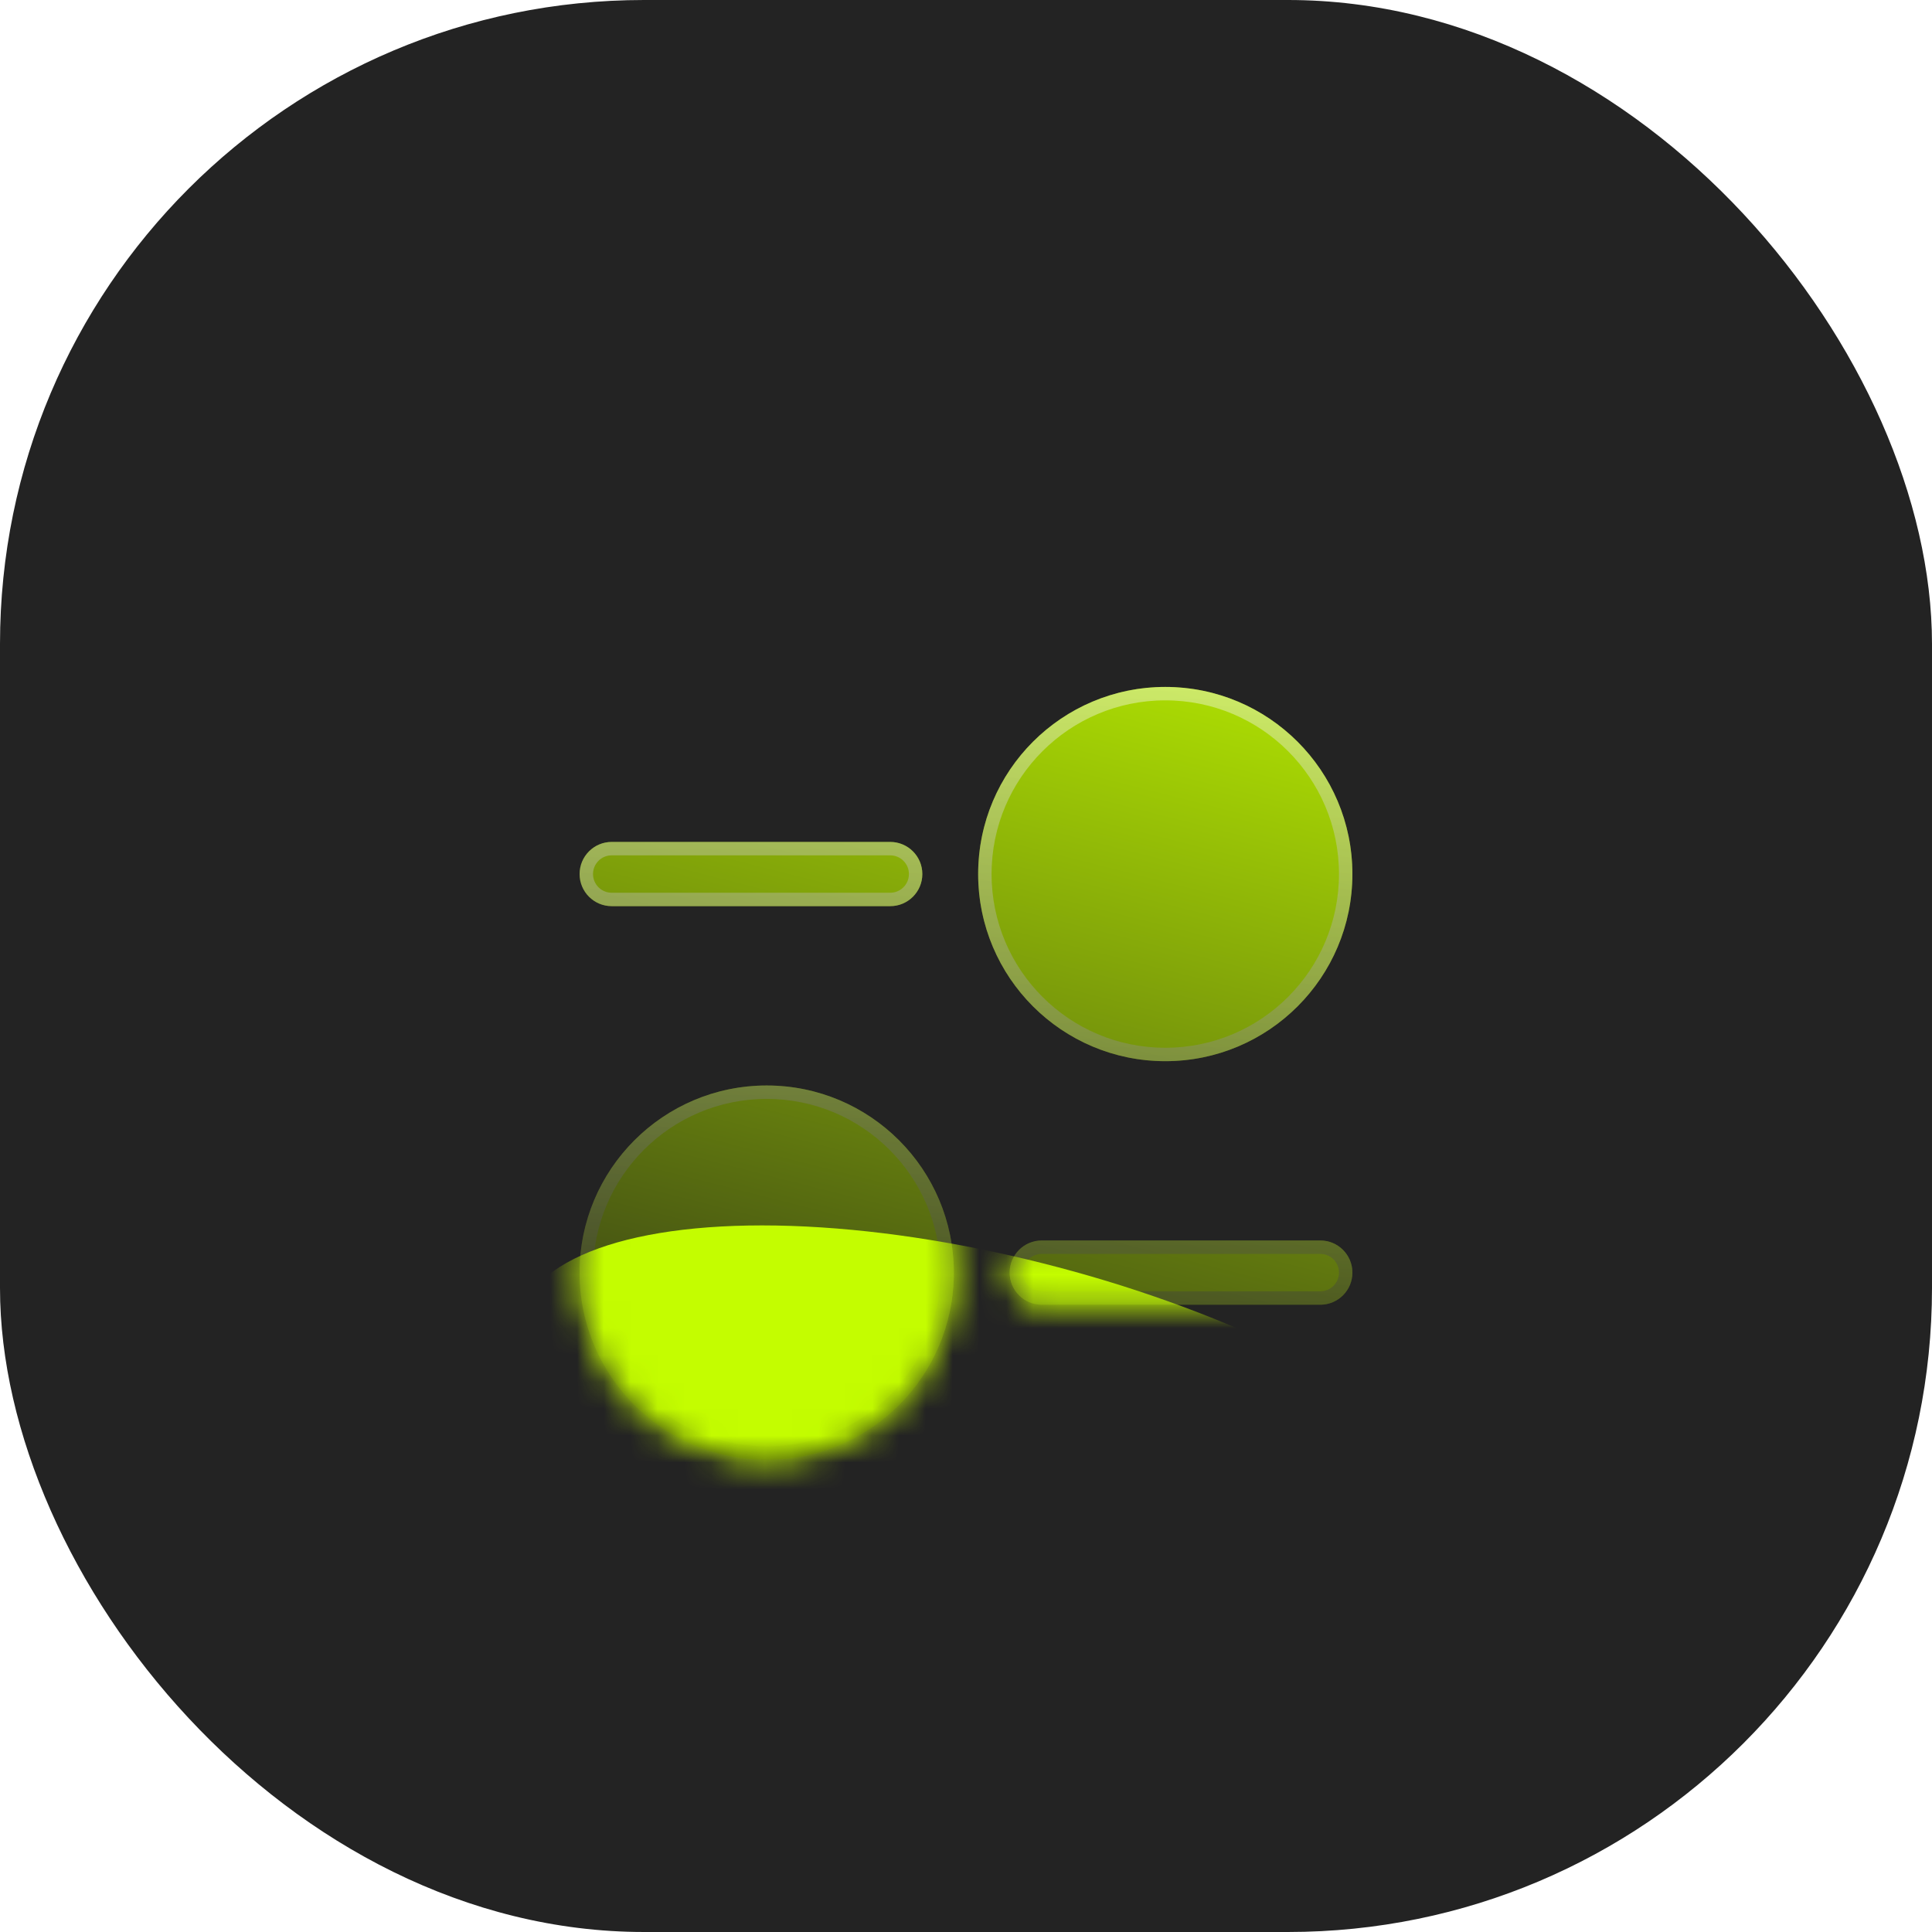<svg width="72" height="72" viewBox="0 0 72 72" fill="none" xmlns="http://www.w3.org/2000/svg">
    <rect width="72" height="72" rx="24" fill="#232323"/>
    <g filter="url(#filter0_d_3865_188)">
        <path fill-rule="evenodd" clip-rule="evenodd" d="M21.6 28.573C21.6 27.912 22.136 27.376 22.797 27.376H33.176C33.837 27.376 34.373 27.912 34.373 28.573C34.373 29.234 33.837 29.77 33.176 29.77H22.797C22.136 29.77 21.6 29.234 21.6 28.573Z" fill="url(#paint0_linear_3865_188)"/>
        <path fill-rule="evenodd" clip-rule="evenodd" d="M50.4 43.426C50.4 44.088 49.864 44.623 49.203 44.623L38.824 44.623C38.163 44.623 37.627 44.088 37.627 43.426C37.627 42.765 38.163 42.229 38.824 42.229L49.203 42.229C49.864 42.229 50.4 42.765 50.4 43.426Z" fill="url(#paint1_linear_3865_188)"/>
        <path d="M43.427 21.6C39.575 21.6 36.453 24.722 36.453 28.573C36.453 32.425 39.575 35.547 43.427 35.547C47.278 35.547 50.4 32.425 50.4 28.573C50.4 24.722 47.278 21.6 43.427 21.6Z" fill="url(#paint2_linear_3865_188)"/>
        <path d="M28.573 36.453C32.425 36.453 35.547 39.575 35.547 43.427C35.547 47.278 32.425 50.4 28.573 50.4C24.722 50.4 21.6 47.278 21.6 43.427C21.6 39.575 24.722 36.453 28.573 36.453Z" fill="url(#paint3_linear_3865_188)"/>
        <path d="M21.85 28.573C21.85 28.05 22.274 27.626 22.797 27.626H33.176C33.699 27.626 34.123 28.05 34.123 28.573C34.123 29.096 33.699 29.52 33.176 29.52H22.797C22.274 29.52 21.85 29.096 21.85 28.573ZM50.15 43.426C50.15 43.95 49.726 44.373 49.203 44.373L38.824 44.373C38.301 44.373 37.877 43.95 37.877 43.426C37.877 42.903 38.301 42.479 38.824 42.479L49.203 42.479C49.726 42.479 50.15 42.903 50.15 43.426ZM36.703 28.573C36.703 24.86 39.714 21.85 43.427 21.85C47.14 21.85 50.15 24.86 50.15 28.573C50.15 32.287 47.14 35.297 43.427 35.297C39.714 35.297 36.703 32.287 36.703 28.573ZM28.573 36.703C32.287 36.703 35.297 39.714 35.297 43.427C35.297 47.14 32.287 50.15 28.573 50.15C24.86 50.15 21.85 47.14 21.85 43.427C21.85 39.714 24.86 36.703 28.573 36.703Z" stroke="url(#paint4_linear_3865_188)" stroke-opacity="0.4" stroke-width="0.5"/>
        <mask id="mask0_3865_188" style="mask-type:alpha" maskUnits="userSpaceOnUse" x="21" y="21" width="30" height="30">
            <path fill-rule="evenodd" clip-rule="evenodd" d="M21.6 28.573C21.6 27.912 22.136 27.376 22.797 27.376H33.176C33.837 27.376 34.373 27.912 34.373 28.573C34.373 29.234 33.837 29.77 33.176 29.77H22.797C22.136 29.77 21.6 29.234 21.6 28.573Z" fill="url(#paint5_linear_3865_188)"/>
            <path fill-rule="evenodd" clip-rule="evenodd" d="M50.4 43.426C50.4 44.088 49.864 44.623 49.203 44.623L38.824 44.623C38.163 44.623 37.627 44.088 37.627 43.426C37.627 42.765 38.163 42.229 38.824 42.229L49.203 42.229C49.864 42.229 50.4 42.765 50.4 43.426Z" fill="url(#paint6_linear_3865_188)"/>
            <path d="M43.427 21.6C39.575 21.6 36.453 24.722 36.453 28.573C36.453 32.425 39.575 35.547 43.427 35.547C47.278 35.547 50.4 32.425 50.4 28.573C50.4 24.722 47.278 21.6 43.427 21.6Z" fill="url(#paint7_linear_3865_188)"/>
            <path d="M28.573 36.453C32.425 36.453 35.547 39.575 35.547 43.427C35.547 47.278 32.425 50.4 28.573 50.4C24.722 50.4 21.6 47.278 21.6 43.427C21.6 39.575 24.722 36.453 28.573 36.453Z" fill="url(#paint8_linear_3865_188)"/>
            <path d="M21.85 28.573C21.85 28.05 22.274 27.626 22.797 27.626H33.176C33.699 27.626 34.123 28.05 34.123 28.573C34.123 29.096 33.699 29.52 33.176 29.52H22.797C22.274 29.52 21.85 29.096 21.85 28.573ZM50.15 43.426C50.15 43.95 49.726 44.373 49.203 44.373L38.824 44.373C38.301 44.373 37.877 43.95 37.877 43.426C37.877 42.903 38.301 42.479 38.824 42.479L49.203 42.479C49.726 42.479 50.15 42.903 50.15 43.426ZM36.703 28.573C36.703 24.86 39.714 21.85 43.427 21.85C47.14 21.85 50.15 24.86 50.15 28.573C50.15 32.287 47.14 35.297 43.427 35.297C39.714 35.297 36.703 32.287 36.703 28.573ZM28.573 36.703C32.287 36.703 35.297 39.714 35.297 43.427C35.297 47.14 32.287 50.15 28.573 50.15C24.86 50.15 21.85 47.14 21.85 43.427C21.85 39.714 24.86 36.703 28.573 36.703Z" stroke="url(#paint9_linear_3865_188)" stroke-opacity="0.4" stroke-width="0.5"/>
        </mask>
        <g mask="url(#mask0_3865_188)">
            <g filter="url(#filter1_f_3865_188)">
                <ellipse cx="37.666" cy="50" rx="19" ry="7" transform="rotate(14.825 37.666 50)" fill="#C4FD00"/>
            </g>
        </g>
    </g>
    <defs>
        <filter id="filter0_d_3865_188" x="8" y="12" width="56" height="56" filterUnits="userSpaceOnUse" color-interpolation-filters="sRGB">
            <feFlood flood-opacity="0" result="BackgroundImageFix"/>
            <feColorMatrix in="SourceAlpha" type="matrix" values="0 0 0 0 0 0 0 0 0 0 0 0 0 0 0 0 0 0 127 0" result="hardAlpha"/>
            <feOffset dy="4"/>
            <feGaussianBlur stdDeviation="6"/>
            <feComposite in2="hardAlpha" operator="out"/>
            <feColorMatrix type="matrix" values="0 0 0 0 0 0 0 0 0 0 0 0 0 0 0 0 0 0 0.15 0"/>
            <feBlend mode="normal" in2="BackgroundImageFix" result="effect1_dropShadow_3865_188"/>
            <feBlend mode="normal" in="SourceGraphic" in2="effect1_dropShadow_3865_188" result="shape"/>
        </filter>
        <filter id="filter1_f_3865_188" x="7.21" y="29.667" width="60.912" height="40.666" filterUnits="userSpaceOnUse" color-interpolation-filters="sRGB">
            <feFlood flood-opacity="0" result="BackgroundImageFix"/>
            <feBlend mode="normal" in="SourceGraphic" in2="BackgroundImageFix" result="shape"/>
            <feGaussianBlur stdDeviation="6" result="effect1_foregroundBlur_3865_188"/>
        </filter>
        <linearGradient id="paint0_linear_3865_188" x1="36.061" y1="14.859" x2="25.581" y2="56.069" gradientUnits="userSpaceOnUse">
            <stop stop-color="#BCF200"/>
            <stop offset="1" stop-color="#1B1B1A"/>
        </linearGradient>
        <linearGradient id="paint1_linear_3865_188" x1="36.061" y1="14.859" x2="25.581" y2="56.069" gradientUnits="userSpaceOnUse">
            <stop stop-color="#BCF200"/>
            <stop offset="1" stop-color="#1B1B1A"/>
        </linearGradient>
        <linearGradient id="paint2_linear_3865_188" x1="36.061" y1="14.859" x2="25.581" y2="56.069" gradientUnits="userSpaceOnUse">
            <stop stop-color="#BCF200"/>
            <stop offset="1" stop-color="#1B1B1A"/>
        </linearGradient>
        <linearGradient id="paint3_linear_3865_188" x1="36.061" y1="14.859" x2="25.581" y2="56.069" gradientUnits="userSpaceOnUse">
            <stop stop-color="#BCF200"/>
            <stop offset="1" stop-color="#1B1B1A"/>
        </linearGradient>
        <linearGradient id="paint4_linear_3865_188" x1="36" y1="21.6" x2="36" y2="50.4" gradientUnits="userSpaceOnUse">
            <stop stop-color="white"/>
            <stop offset="1" stop-color="#0B0B09"/>
        </linearGradient>
        <linearGradient id="paint5_linear_3865_188" x1="36.061" y1="14.859" x2="25.581" y2="56.069" gradientUnits="userSpaceOnUse">
            <stop stop-color="#BCF200"/>
            <stop offset="1" stop-color="#1B1B1A"/>
        </linearGradient>
        <linearGradient id="paint6_linear_3865_188" x1="36.061" y1="14.859" x2="25.581" y2="56.069" gradientUnits="userSpaceOnUse">
            <stop stop-color="#BCF200"/>
            <stop offset="1" stop-color="#1B1B1A"/>
        </linearGradient>
        <linearGradient id="paint7_linear_3865_188" x1="36.061" y1="14.859" x2="25.581" y2="56.069" gradientUnits="userSpaceOnUse">
            <stop stop-color="#BCF200"/>
            <stop offset="1" stop-color="#1B1B1A"/>
        </linearGradient>
        <linearGradient id="paint8_linear_3865_188" x1="36.061" y1="14.859" x2="25.581" y2="56.069" gradientUnits="userSpaceOnUse">
            <stop stop-color="#BCF200"/>
            <stop offset="1" stop-color="#1B1B1A"/>
        </linearGradient>
        <linearGradient id="paint9_linear_3865_188" x1="36" y1="21.6" x2="36" y2="50.4" gradientUnits="userSpaceOnUse">
            <stop stop-color="white"/>
            <stop offset="1" stop-color="#0B0B09"/>
        </linearGradient>
    </defs>
</svg>

